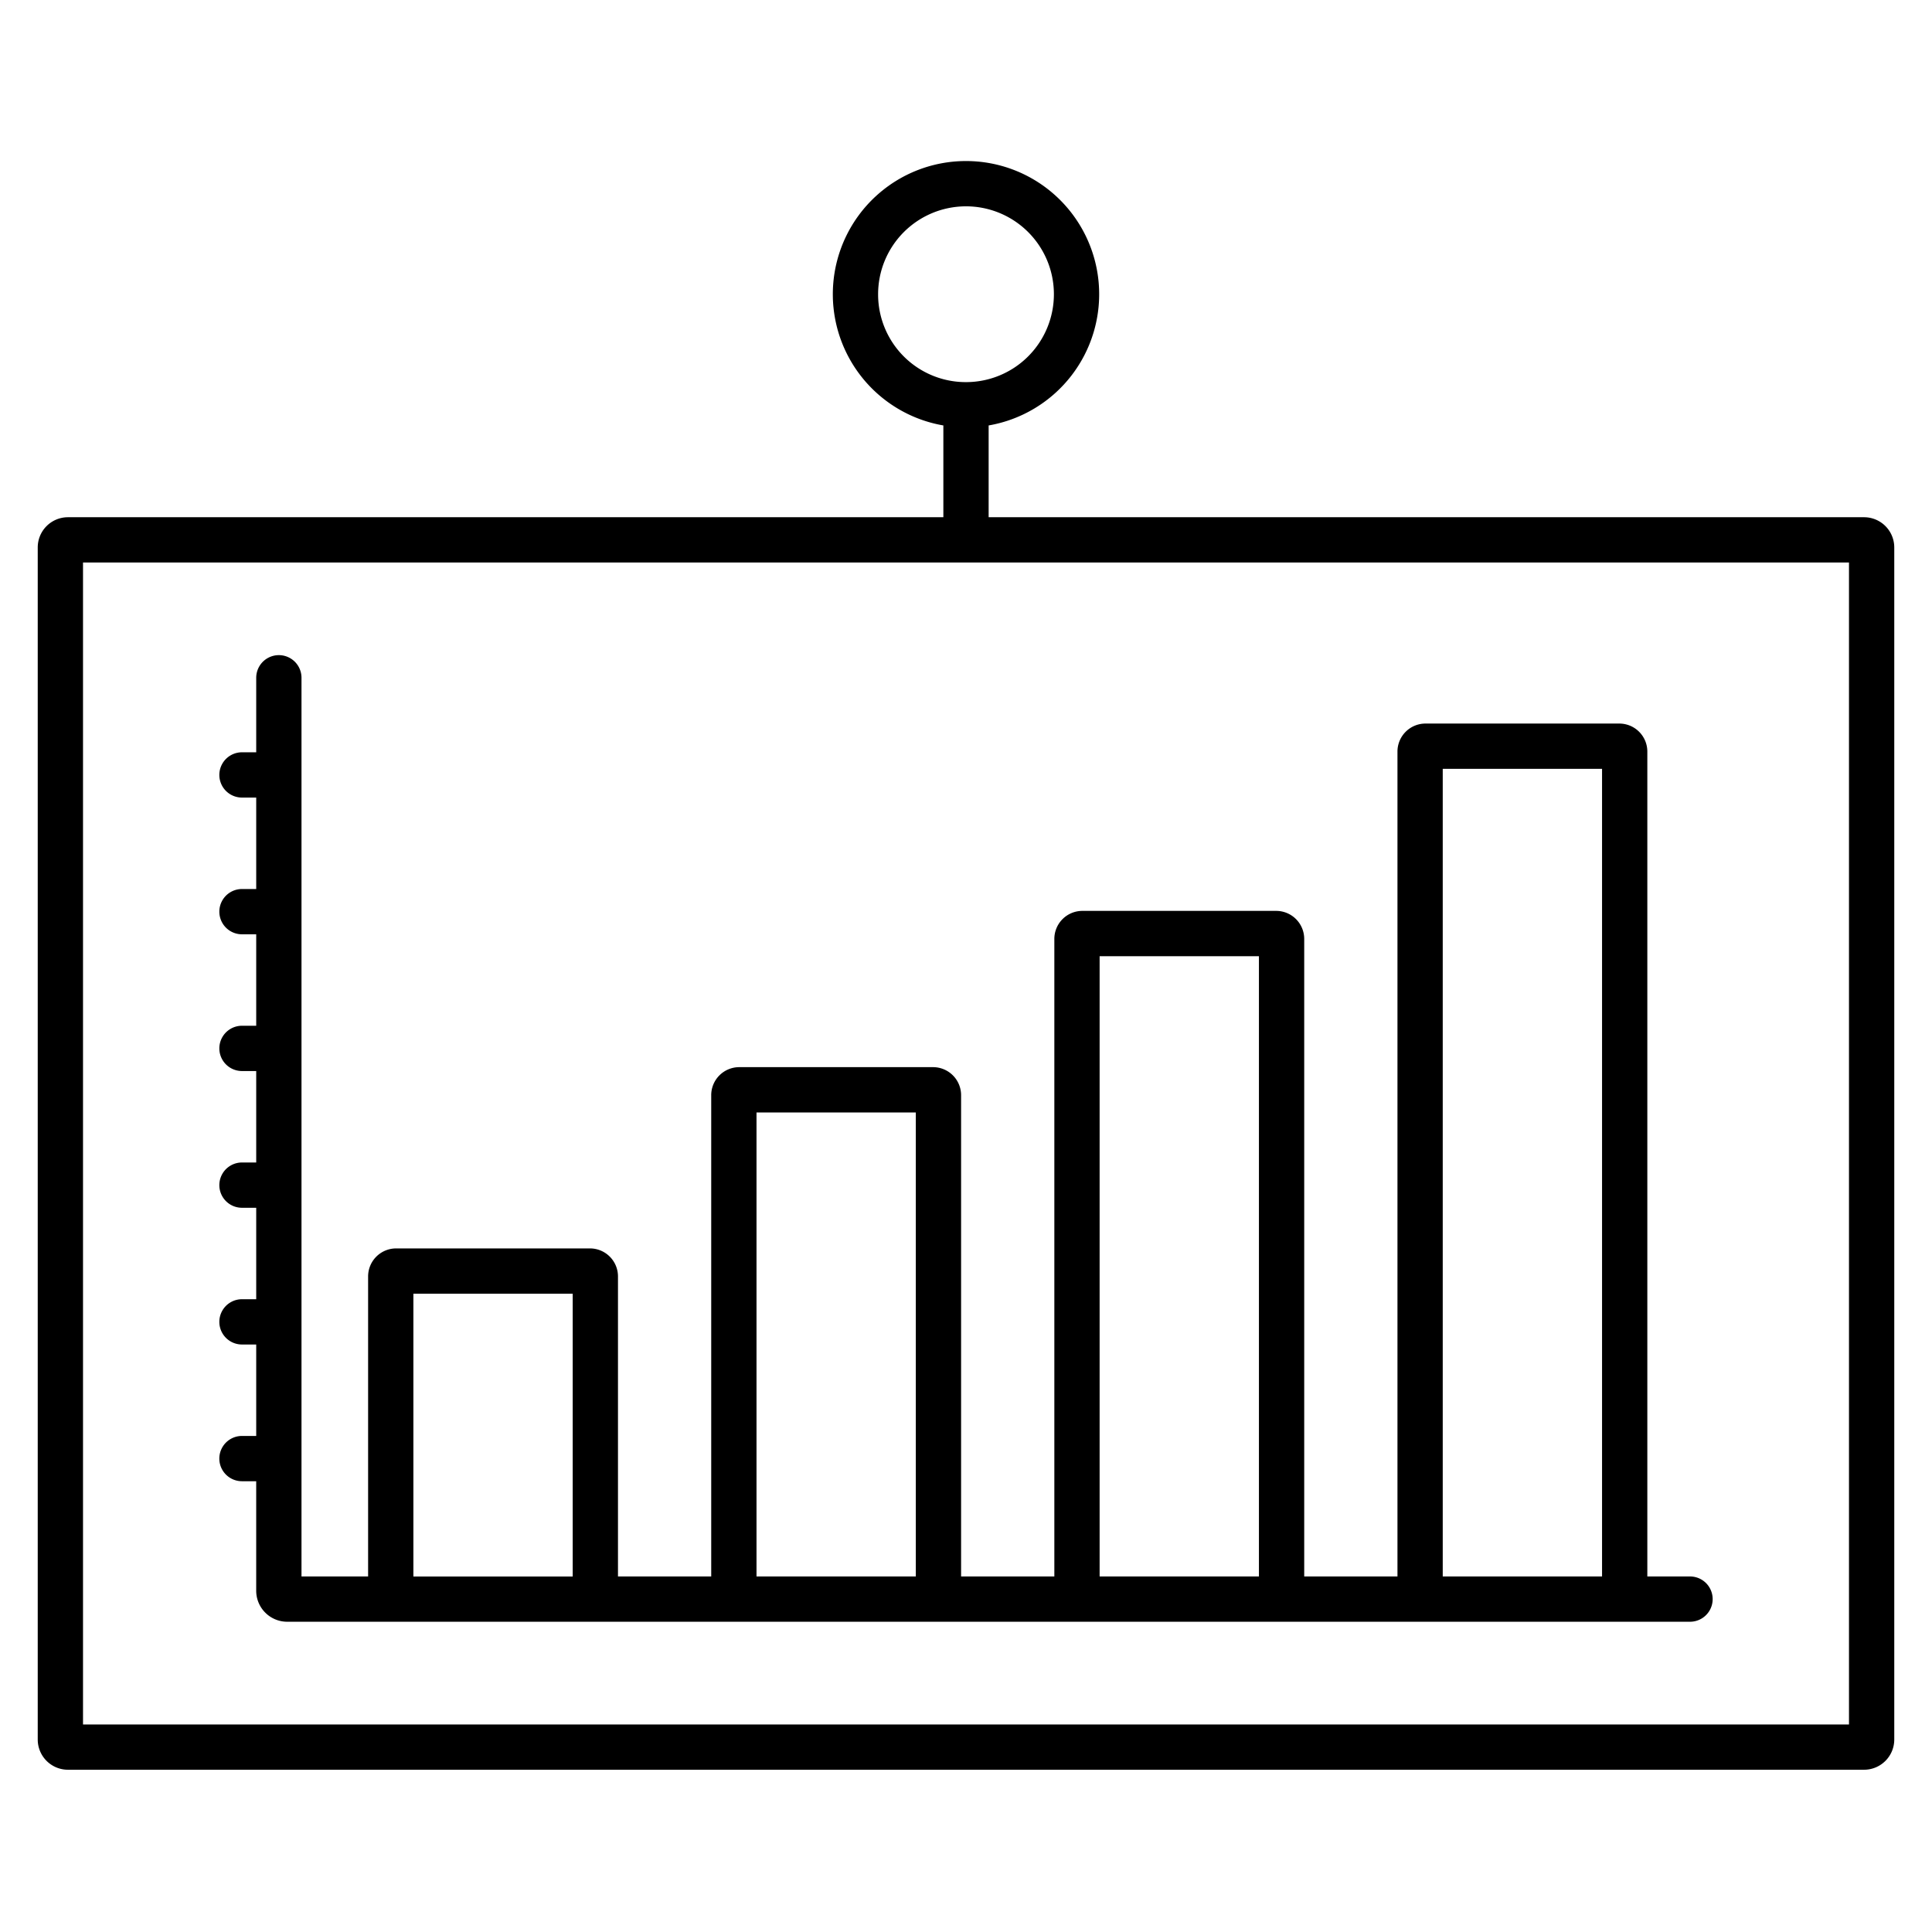 <svg xmlns="http://www.w3.org/2000/svg" id="Layer_1" height="512" viewBox="0 0 512 512" width="512" data-name="Layer 1"><path d="m494 137.071h-232v-24.324a35.292 35.292 0 1 0 -12 0v24.324h-232a8.009 8.009 0 0 0 -8 8v315.929a8.009 8.009 0 0 0 8 8h476a8.009 8.009 0 0 0 8-8v-315.929a8.009 8.009 0 0 0 -8-8zm-261.292-58.938a23.293 23.293 0 1 1 23.292 23.133 23.239 23.239 0 0 1 -23.292-23.133zm257.292 378.867h-468v-307.929h468z"></path><path d="m64.133 380.541h-.006a6 6 0 0 0 -.006 12h3.775v29.038a8.216 8.216 0 0 0 8.212 8.2h371.765a6 6 0 0 0 0-12h-11.313v-218.607a7.429 7.429 0 0 0 -7.421-7.421h-51.377a7.428 7.428 0 0 0 -7.42 7.421v218.611h-24.712v-168.966a7.429 7.429 0 0 0 -7.421-7.421h-51.376a7.429 7.429 0 0 0 -7.421 7.421v168.966h-24.712v-127.555a7.429 7.429 0 0 0 -7.421-7.421h-51.379a7.429 7.429 0 0 0 -7.42 7.421v127.555h-24.709v-79.52a7.428 7.428 0 0 0 -7.42-7.42h-51.377a7.428 7.428 0 0 0 -7.421 7.42v79.52h-17.653v-238.164a6 6 0 0 0 -12 0v19.746h-3.763-.006a6 6 0 0 0 -.006 12h3.775v24.235h-3.763-.006a6 6 0 0 0 -.006 12h3.775v24.236h-3.763-.006a6 6 0 0 0 -.006 12h3.775v24.236h-3.763-.006a6 6 0 0 0 -.006 12h3.775v24.236h-3.762-.007a6 6 0 0 0 -.007 12h3.776v24.236zm318.209-176.79h42.218v214.032h-42.218zm-90.93 49.649h42.218v164.383h-42.218zm-90.929 41.411h42.217v122.972h-42.217zm-90.93 48.036h42.218v74.94h-42.218z"></path></svg>
